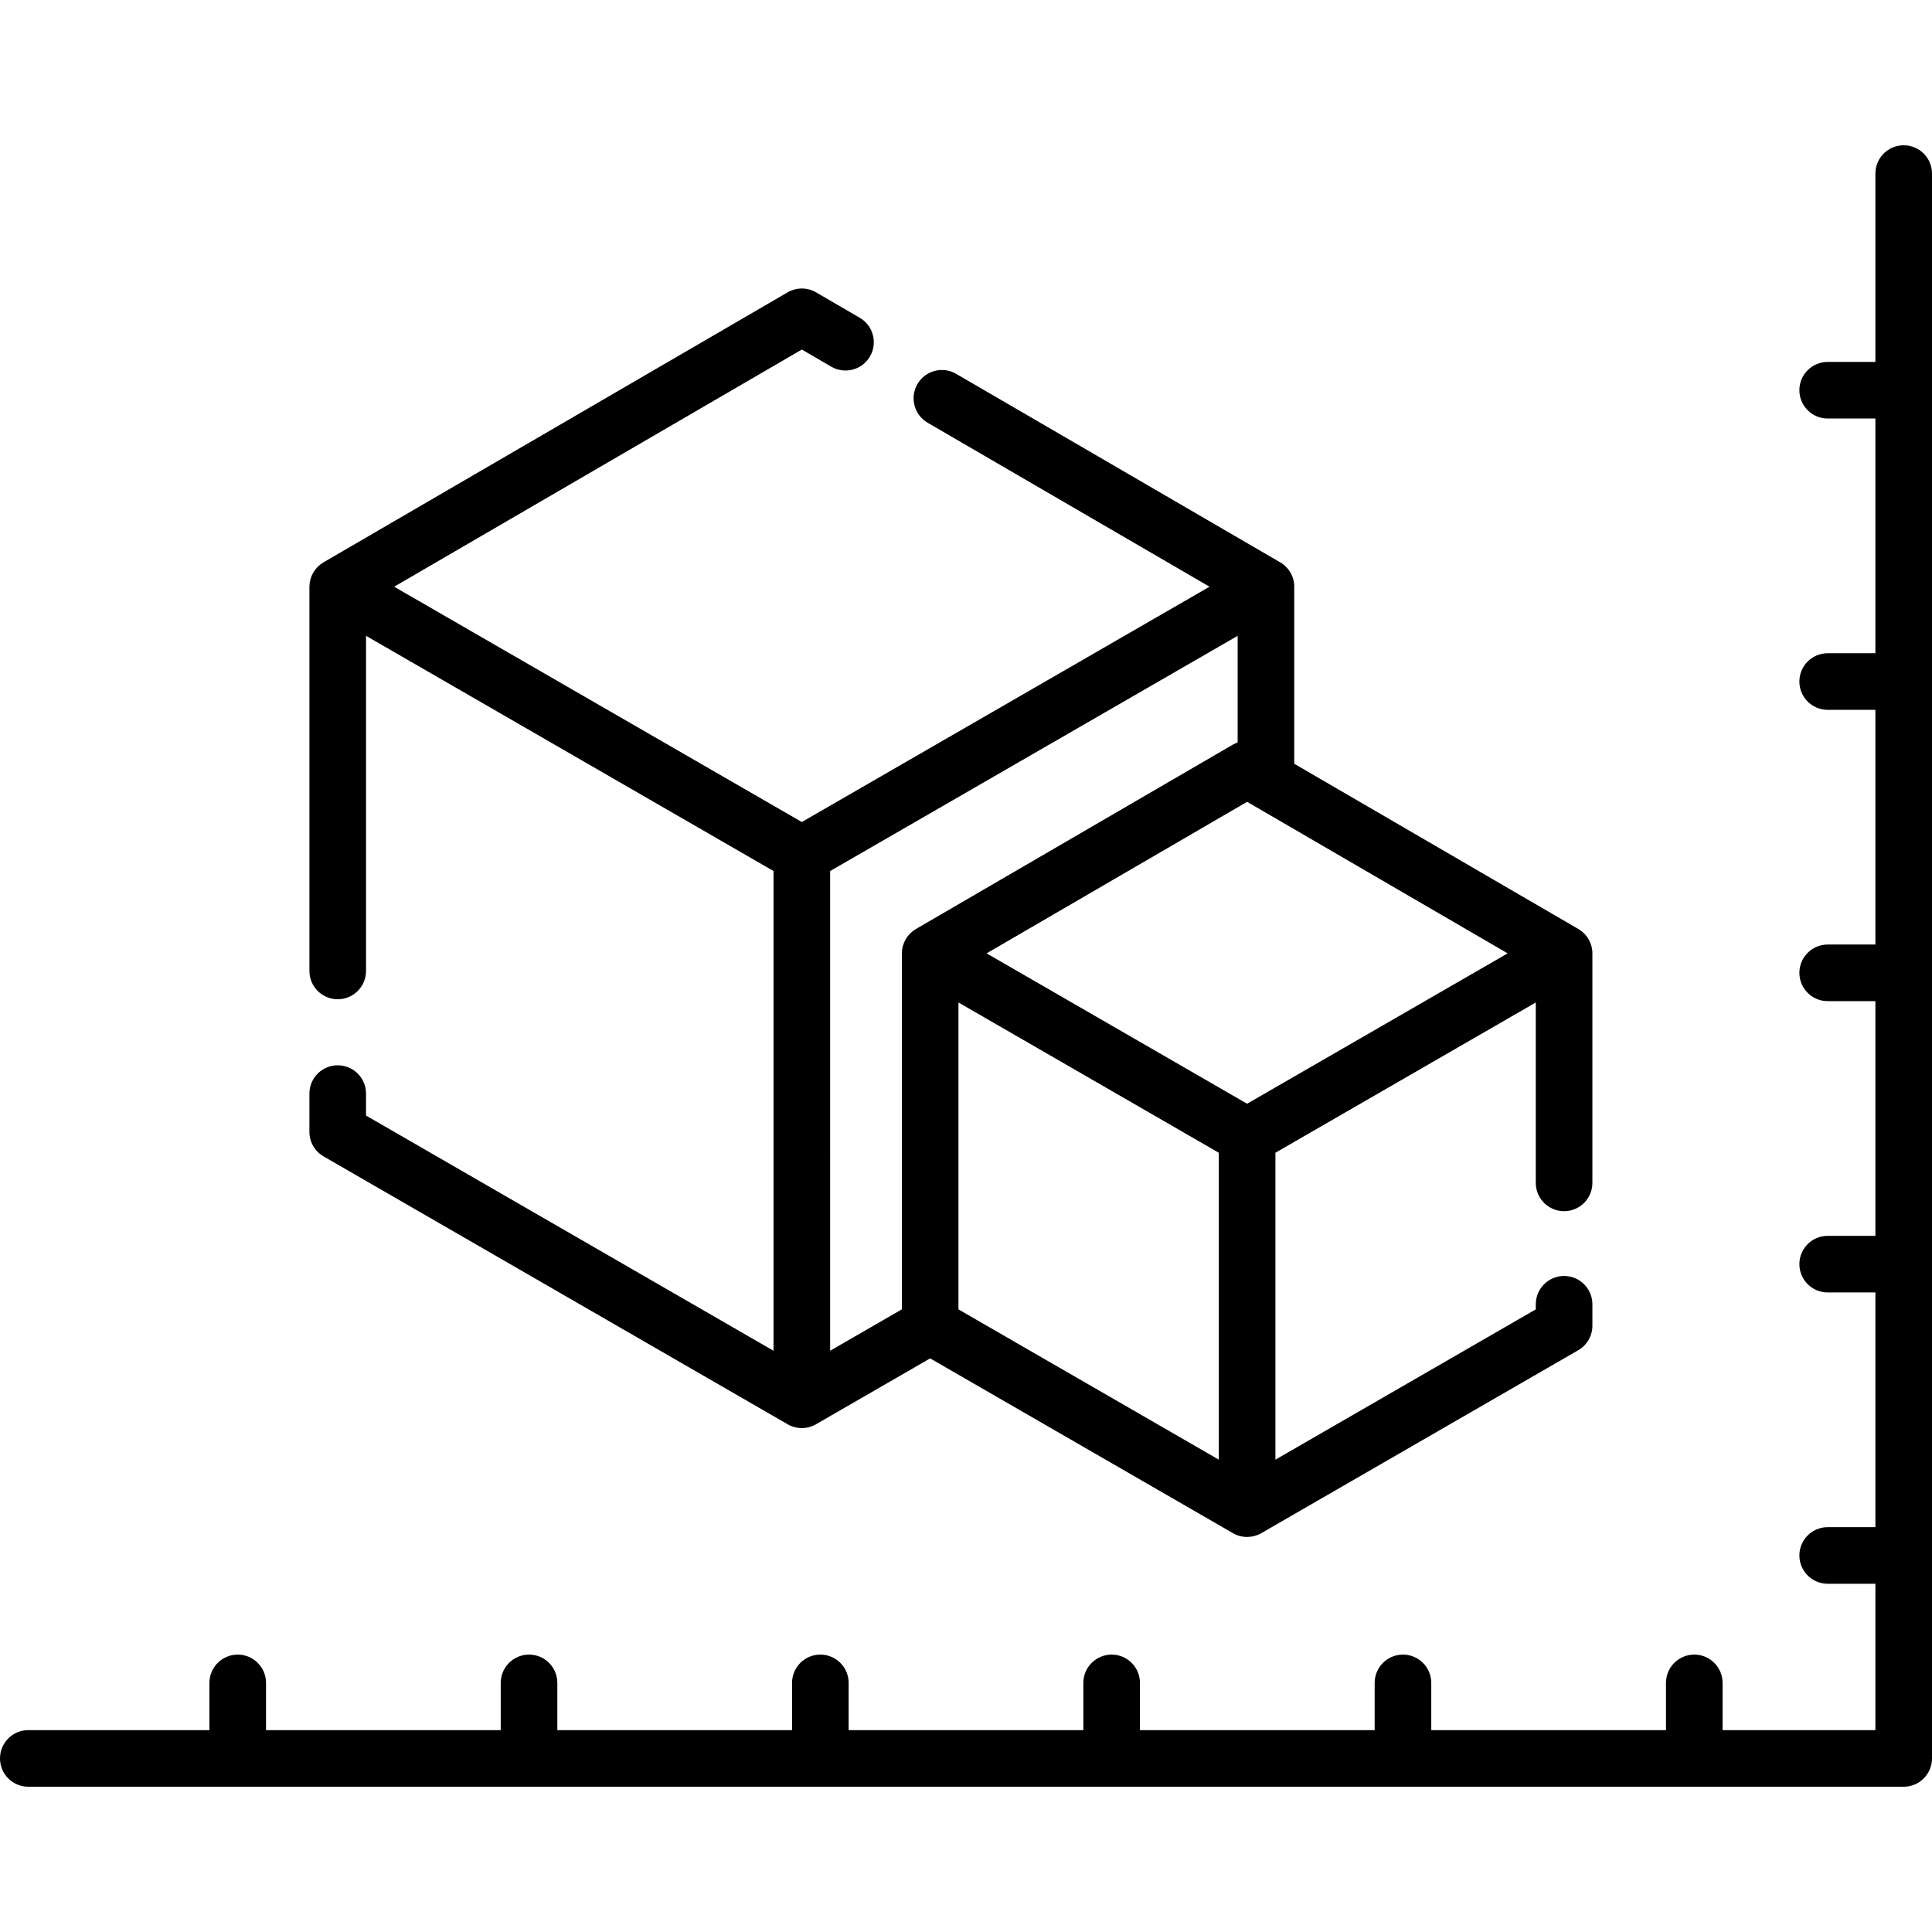 <?xml version="1.0" encoding="iso-8859-1"?>
<!-- Generator: Adobe Illustrator 19.0.0, SVG Export Plug-In . SVG Version: 6.00 Build 0)  -->
<svg version="1.1" id="Capa_1" xmlns="http://www.w3.org/2000/svg" xmlns:xlink="http://www.w3.org/1999/xlink" x="0px" y="0px"
	 viewBox="0 0 512 512" style="enable-background:new 0 0 512 512;" xml:space="preserve">
<g>
	<g>
		<path d="M418.271,246.193l-75.282-43.79v-46.752c0.001-0.043,0.009-0.086,0.009-0.129c0.004-2.676-1.417-5.15-3.729-6.496
			l-85.886-49.959c-3.581-2.08-8.17-0.867-10.254,2.712c-2.083,3.581-0.869,8.172,2.712,10.255l74.697,43.45l-108.046,62.36
			l-30.331-17.507l-77.704-44.852l108.036-62.849l7.805,4.54c3.579,2.083,8.172,0.869,10.254-2.711
			c2.082-3.58,0.869-8.172-2.711-10.254l-11.576-6.734c-2.332-1.357-5.211-1.357-7.543,0L85.754,149.011
			c-0.002,0.001-0.004,0.002-0.005,0.003c-0.002,0.001-0.004,0.002-0.005,0.004l-0.016,0.009c-0.107,0.062-0.201,0.138-0.304,0.205
			c-0.174,0.113-0.351,0.22-0.513,0.346c-0.101,0.078-0.189,0.169-0.286,0.252c-0.152,0.131-0.309,0.257-0.45,0.398
			c-0.087,0.087-0.16,0.186-0.242,0.277c-0.135,0.151-0.276,0.297-0.398,0.458c-0.072,0.094-0.13,0.198-0.197,0.295
			c-0.116,0.169-0.238,0.334-0.34,0.512c-0.063,0.109-0.109,0.225-0.166,0.337c-0.09,0.176-0.186,0.35-0.262,0.533
			c-0.052,0.125-0.086,0.256-0.131,0.384c-0.063,0.179-0.133,0.354-0.182,0.538c-0.038,0.14-0.057,0.286-0.086,0.429
			c-0.037,0.177-0.082,0.353-0.106,0.533c-0.022,0.163-0.022,0.331-0.033,0.496c-0.011,0.163-0.032,0.324-0.032,0.489v101.805
			c0,4.143,3.358,7.5,7.5,7.5c4.142,0,7.5-3.357,7.5-7.5v-88.815l107.991,62.334v127.136L96.999,295.634v-5.82
			c0-4.143-3.358-7.5-7.5-7.5c-4.142,0-7.5,3.357-7.5,7.5v10.151c0,2.68,1.43,5.156,3.751,6.495l122.995,70.994
			c1.16,0.669,2.455,1.004,3.75,1.004s2.59-0.335,3.75-1.005c0.027-0.015,0.05-0.035,0.076-0.051l30.174-17.416l80.244,46.316
			c0.003,0.002,0.006,0.004,0.009,0.006c1.161,0.67,2.456,1.005,3.75,1.005c0.587,0,1.172-0.078,1.746-0.216
			c0.059-0.014,0.12-0.02,0.179-0.035c0.109-0.029,0.215-0.075,0.323-0.109c0.204-0.064,0.409-0.123,0.608-0.205
			c0.025-0.01,0.048-0.026,0.073-0.036c0.278-0.118,0.553-0.249,0.819-0.403l84-48.483c2.321-1.34,3.751-3.816,3.751-6.496v-5.684
			c0-4.143-3.358-7.5-7.5-7.5c-4.142,0-7.5,3.357-7.5,7.5v1.353l-69,39.826v-81.333l69-39.825v47.813c0,4.143,3.358,7.5,7.5,7.5
			c4.142,0,7.5-3.357,7.5-7.5v-60.748c0-0.014,0.003-0.028,0.003-0.043C422.004,250.013,420.583,247.539,418.271,246.193z
			 M242.755,246.179c-0.002,0.001-0.004,0.002-0.005,0.003c-0.002,0.001-0.004,0.002-0.005,0.004l-0.016,0.009
			c-0.107,0.062-0.201,0.138-0.304,0.205c-0.174,0.113-0.351,0.22-0.513,0.346c-0.101,0.078-0.189,0.169-0.286,0.252
			c-0.152,0.131-0.309,0.257-0.45,0.398c-0.087,0.087-0.16,0.186-0.242,0.277c-0.135,0.151-0.276,0.297-0.398,0.458
			c-0.072,0.094-0.13,0.198-0.197,0.295c-0.116,0.169-0.238,0.334-0.34,0.512c-0.063,0.109-0.109,0.225-0.166,0.337
			c-0.09,0.176-0.186,0.35-0.262,0.533c-0.052,0.125-0.086,0.256-0.131,0.384c-0.063,0.179-0.133,0.354-0.182,0.538
			c-0.038,0.14-0.057,0.286-0.086,0.429c-0.037,0.177-0.082,0.353-0.106,0.533c-0.022,0.163-0.022,0.331-0.033,0.496
			c-0.011,0.163-0.032,0.324-0.032,0.489v94.315l-19.007,10.971V230.834l107.996-62.332v28.259c-0.433,0.154-0.858,0.334-1.264,0.57
			L242.755,246.179z M322.998,386.825l-68.997-39.826v-81.333l68.997,39.826V386.825z M330.497,292.501l-19.218-11.093
			l-49.819-28.757l69.038-40.161l69.042,40.16L330.497,292.501z"/>
	</g>
</g>
<g>
	<g>
		<path d="M504.5,38.5c-4.142,0-7.5,3.357-7.5,7.5v49.913h-12.646c-4.142,0-7.5,3.357-7.5,7.5c0,4.143,3.358,7.5,7.5,7.5H497v62.2
			h-12.646c-4.142,0-7.5,3.357-7.5,7.5s3.358,7.5,7.5,7.5H497v62.2h-12.646c-4.142,0-7.5,3.357-7.5,7.5s3.358,7.5,7.5,7.5H497v62.2
			h-12.646c-4.142,0-7.5,3.357-7.5,7.5s3.358,7.5,7.5,7.5H497v62.2h-12.646c-4.142,0-7.5,3.357-7.5,7.5s3.358,7.5,7.5,7.5H497V458.5
			h-40.5v-12.515c0-4.143-3.358-7.5-7.5-7.5c-4.142,0-7.5,3.357-7.5,7.5V458.5h-62.2v-12.515c0-4.143-3.358-7.5-7.5-7.5
			c-4.142,0-7.5,3.357-7.5,7.5V458.5h-62.2v-12.515c0-4.143-3.358-7.5-7.5-7.5c-4.142,0-7.5,3.357-7.5,7.5V458.5h-62.2v-12.515
			c0-4.143-3.358-7.5-7.5-7.5c-4.142,0-7.5,3.357-7.5,7.5V458.5h-62.2v-12.515c0-4.143-3.358-7.5-7.5-7.5
			c-4.142,0-7.5,3.357-7.5,7.5V458.5H70.5v-12.515c0-4.143-3.358-7.5-7.5-7.5c-4.142,0-7.5,3.357-7.5,7.5V458.5h-48
			c-4.142,0-7.5,3.357-7.5,7.5s3.358,7.5,7.5,7.5h497c4.142,0,7.5-3.357,7.5-7.5V46C512,41.857,508.642,38.5,504.5,38.5z"/>
	</g>
</g>
<g>
</g>
<g>
</g>
<g>
</g>
<g>
</g>
<g>
</g>
<g>
</g>
<g>
</g>
<g>
</g>
<g>
</g>
<g>
</g>
<g>
</g>
<g>
</g>
<g>
</g>
<g>
</g>
<g>
</g>
</svg>
